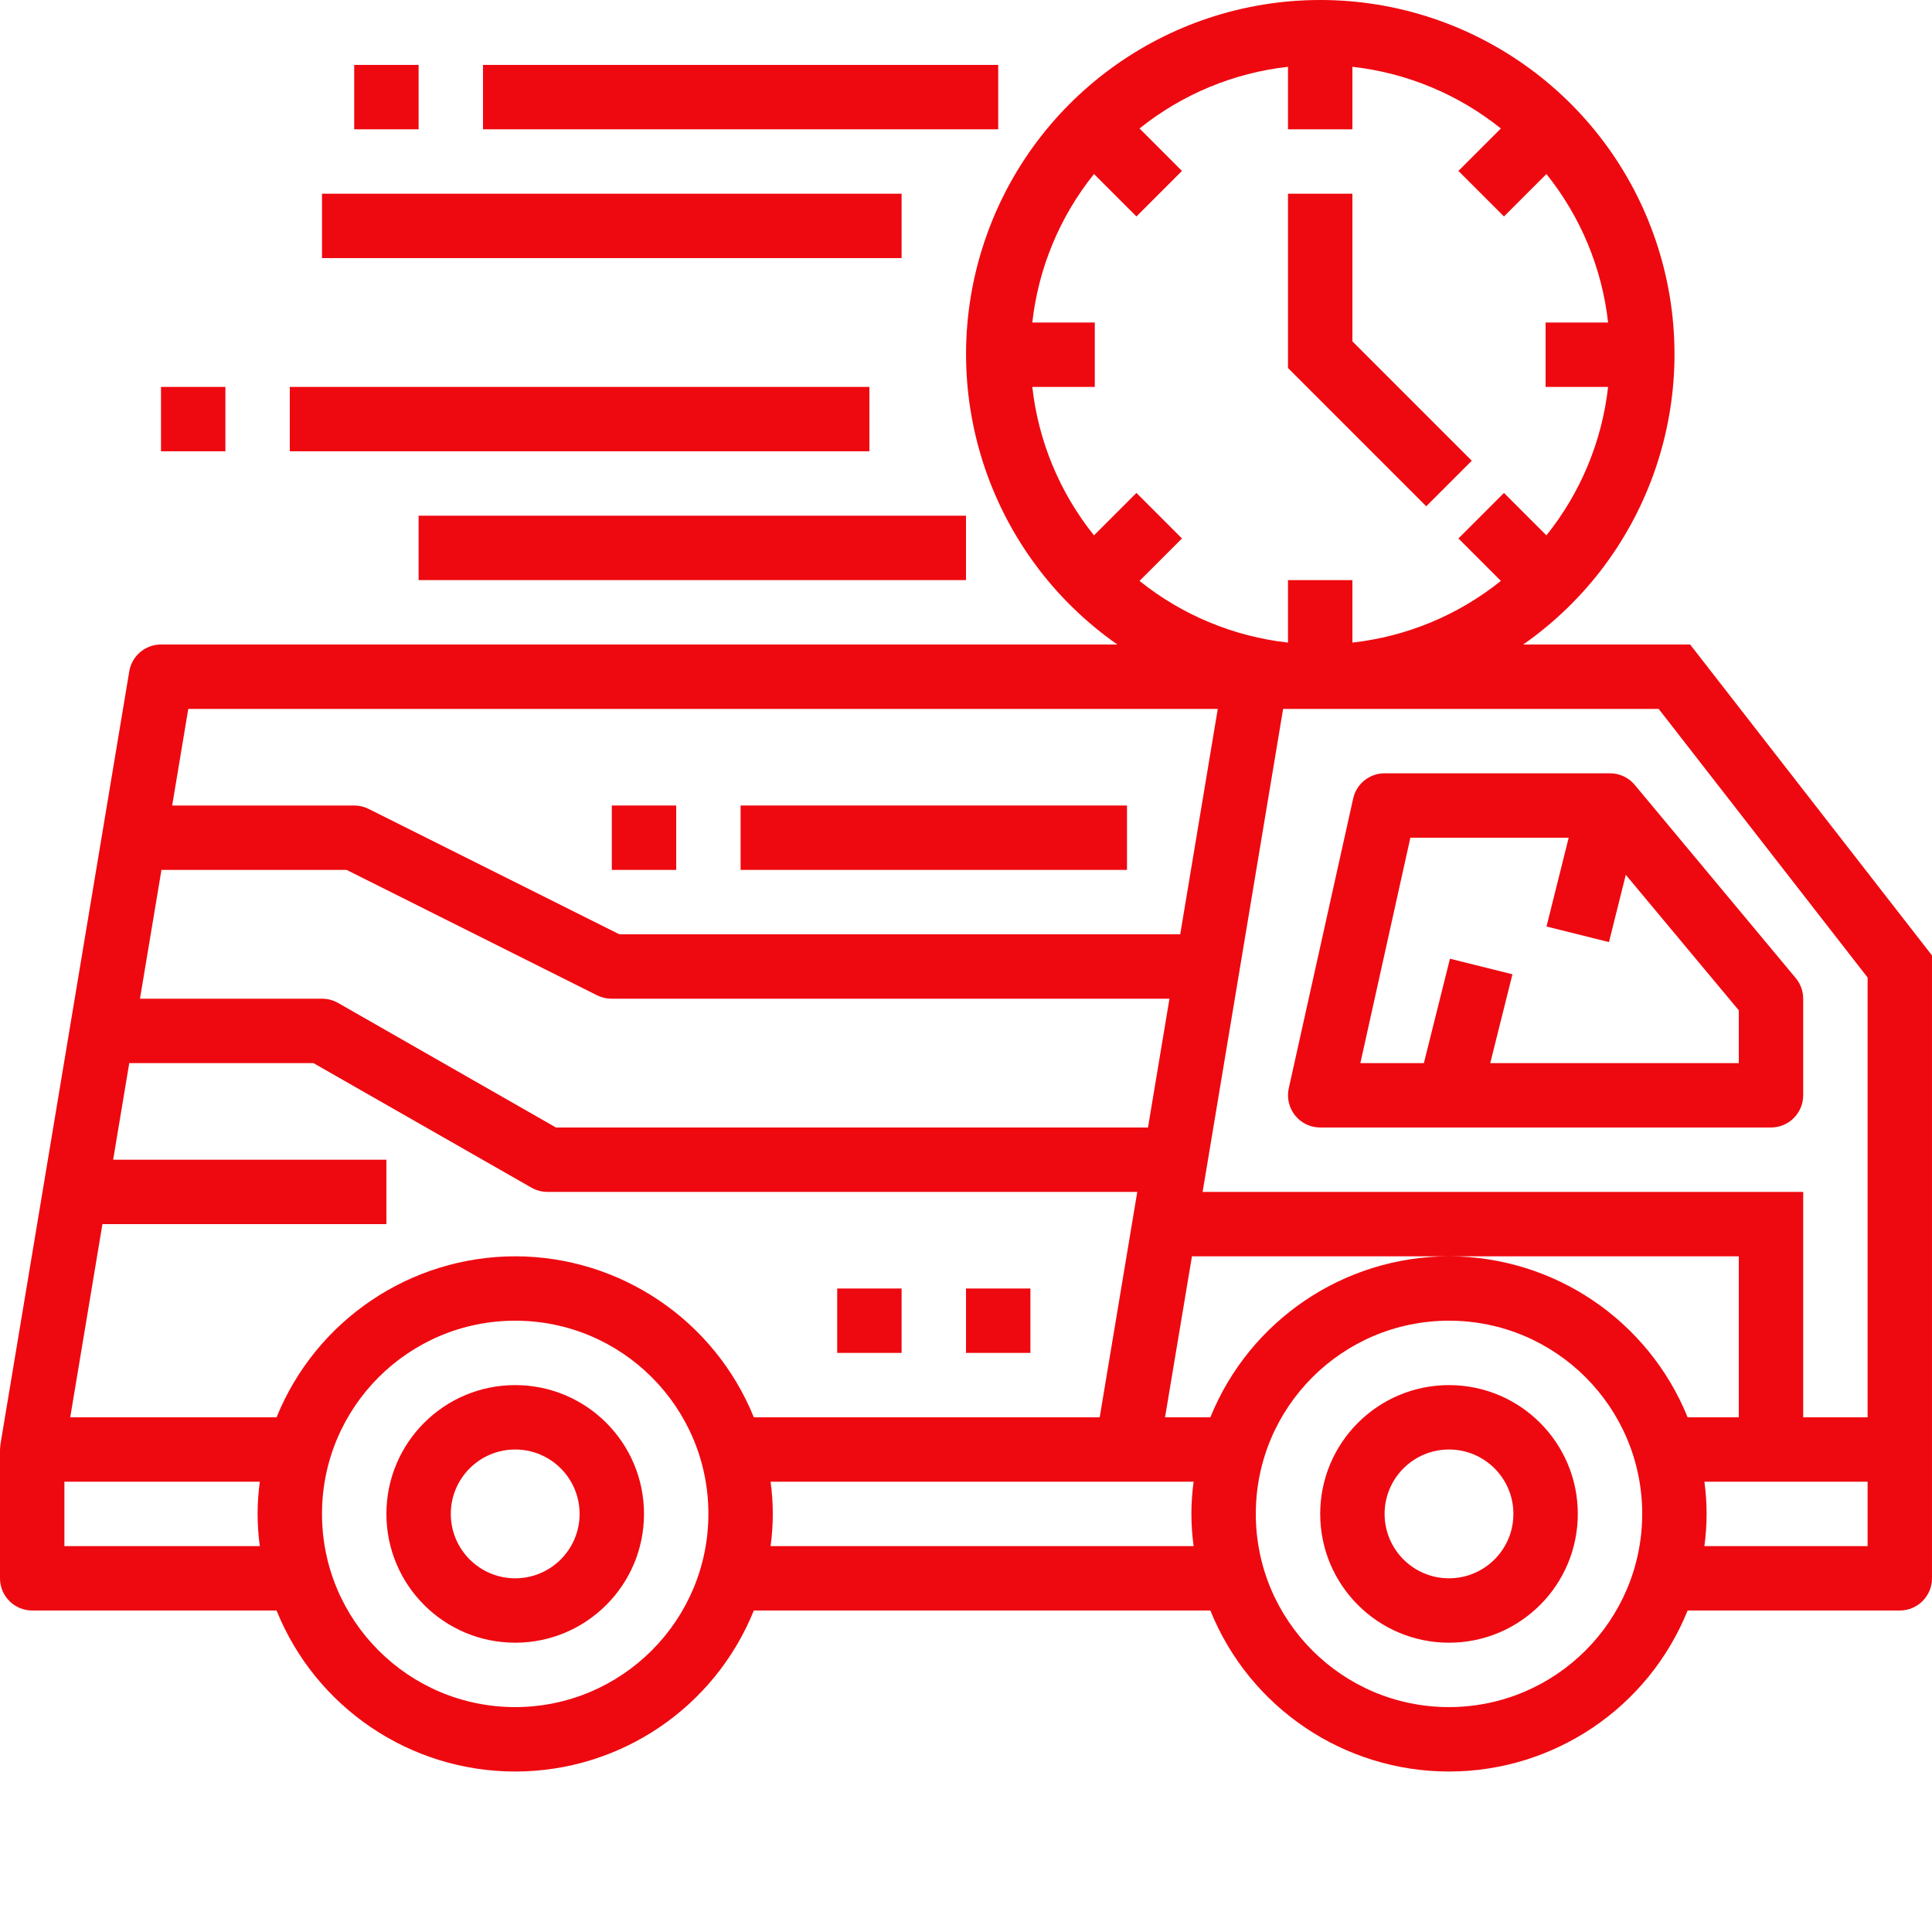 <?xml version="1.0"?>
<svg xmlns="http://www.w3.org/2000/svg" xmlns:xlink="http://www.w3.org/1999/xlink" xmlns:svgjs="http://svgjs.com/svgjs" version="1.1" width="512" height="512" x="0" y="0" viewBox="0 0 480 480" style="enable-background:new 0 0 512 512" xml:space="preserve" class=""><g><path xmlns="http://www.w3.org/2000/svg" d="m128 344.125c-17.672 0-32 14.324-32 32 0 17.672 14.328 32 32 32s32-14.328 32-32c0-17.676-14.328-32-32-32zm0 48c-8.836 0-16-7.164-16-16s7.164-16 16-16 16 7.164 16 16-7.164 16-16 16zm0 0" fill="#ee0910" data-original="#000000" style=""/><path xmlns="http://www.w3.org/2000/svg" d="m360 344.125c-17.672 0-32 14.324-32 32 0 17.672 14.328 32 32 32s32-14.328 32-32c0-17.676-14.328-32-32-32zm0 48c-8.836 0-16-7.164-16-16s7.164-16 16-16 16 7.164 16 16-7.164 16-16 16zm0 0" fill="#ee0910" data-original="#000000" style=""/><path xmlns="http://www.w3.org/2000/svg" d="m378.441 160.125c31.488-22.016 45.055-61.91 33.516-98.555-11.539-36.645-45.52-61.57-83.938-61.57s-72.398 24.926-83.938 61.57c-11.539 36.645 2.031 76.539 33.52 98.555h-237.602c-3.91 0-7.246 2.828-7.887 6.688l-32 192c0 .207-.113 1.062-.113 1.312v32c0 4.418 3.582 8 8 8h60.711c9.758 24.172 33.219 40.004 59.289 40.004s49.531-15.832 59.289-40.004h113.422c9.758 24.172 33.219 40.004 59.289 40.004s49.531-15.832 59.289-40.004h52.711c4.418 0 8-3.582 8-8v-154.746l-60.09-77.254zm-106.641-27.113c-8.504-10.594-13.82-23.387-15.328-36.887h15.527v-16h-15.527c1.508-13.5 6.824-26.297 15.328-36.891l10.543 10.547 11.312-11.312-10.543-10.547c10.594-8.5 23.387-13.816 36.887-15.328v15.531h16v-15.531c13.5 1.512 26.293 6.828 36.887 15.328l-10.543 10.547 11.312 11.312 10.543-10.547c8.504 10.594 13.82 23.391 15.328 36.891h-15.527v16h15.527c-1.508 13.5-6.824 26.293-15.328 36.887l-10.543-10.543-11.312 11.312 10.543 10.543c-10.594 8.504-23.387 13.82-36.887 15.328v-15.527h-16v15.527c-13.5-1.508-26.293-6.824-36.887-15.328l10.543-10.543-11.312-11.312zm-225.023 43.113h255.773l-9.328 56h-139.336l-62.312-31.16c-1.109-.555-2.332-.844-3.574-.84h-45.223zm-6.664 40h46l62.312 31.199c1.113.539 2.336.812 3.574.801h138.551l-5.336 32h-147.086l-54.129-30.945c-1.219-.695-2.598-1.062-4-1.055h-45.223zm24.438 168h-48.551v-16h48.551c-.734 5.305-.734 10.691 0 16zm63.449 40c-26.508 0-48-21.492-48-48 0-26.512 21.492-48 48-48s48 21.488 48 48c-.027 26.496-21.5 47.973-48 48zm0-112c-26.059.035-49.496 15.852-59.289 40h-51.262l8-48h70.551v-16h-67.887l4-24h45.758l54.16 30.941c1.211.691 2.578 1.055 3.969 1.059h146.551l-9.336 56h-85.926c-9.793-24.148-33.23-39.965-59.289-40zm168.551 72h-105.102c.734-5.309.734-10.695 0-16h105.102c-.734 5.305-.734 10.691 0 16zm63.449 40c-26.508 0-48-21.492-48-48 0-26.512 21.492-48 48-48s48 21.488 48 48c-.027 26.496-21.5 47.973-48 48zm0-112c-26.059.035-49.496 15.852-59.289 40h-11.262l6.688-40h135.863v40h-12.711c-9.793-24.148-33.23-39.965-59.289-40zm104 72h-40.551c.734-5.309.734-10.695 0-16h40.551zm0-32h-16v-56h-149.215l20-120h93.305l51.91 66.742zm0 0" fill="#ee0910" data-original="#000000" style=""/><path xmlns="http://www.w3.org/2000/svg" d="m400 192.125h-56c-3.75 0-6.996 2.602-7.809 6.262l-16 72c-.527 2.371.051 4.848 1.57 6.742 1.516 1.895 3.812 2.996 6.238 2.996h112c4.418 0 8-3.582 8-8v-24c0-1.875-.656-3.691-1.855-5.129l-40-48c-1.52-1.82-3.773-2.875-6.145-2.871zm32 72h-61.754l5.516-22.066-15.523-3.871-6.484 25.938h-15.777l12.422-56h39.336l-5.512 22.062 15.52 3.871 4.18-16.711 28.078 33.672zm0 0" fill="#ee0910" data-original="#000000" style=""/><path xmlns="http://www.w3.org/2000/svg" d="m184 200.125h96v16h-96zm0 0" fill="#ee0910" data-original="#000000" style=""/><path xmlns="http://www.w3.org/2000/svg" d="m152 200.125h16v16h-16zm0 0" fill="#ee0910" data-original="#000000" style=""/><path xmlns="http://www.w3.org/2000/svg" d="m240 320.125h16v16h-16zm0 0" fill="#ee0910" data-original="#000000" style=""/><path xmlns="http://www.w3.org/2000/svg" d="m208 320.125h16v16h-16zm0 0" fill="#ee0910" data-original="#000000" style=""/><path xmlns="http://www.w3.org/2000/svg" d="m104 128.125h136v16h-136zm0 0" fill="#ee0910" data-original="#000000" style=""/><path xmlns="http://www.w3.org/2000/svg" d="m72 96.125h144v16h-144zm0 0" fill="#ee0910" data-original="#000000" style=""/><path xmlns="http://www.w3.org/2000/svg" d="m120 16.125h128v16h-128zm0 0" fill="#ee0910" data-original="#000000" style=""/><path xmlns="http://www.w3.org/2000/svg" d="m80 48.125h144v16h-144zm0 0" fill="#ee0910" data-original="#000000" style=""/><path xmlns="http://www.w3.org/2000/svg" d="m365.656 114.469-29.656-29.656v-36.688h-16v43.312l34.344 34.344zm0 0" fill="#ee0910" data-original="#000000" style=""/><path xmlns="http://www.w3.org/2000/svg" d="m88 16.125h16v16h-16zm0 0" fill="#ee0910" data-original="#000000" style=""/><path xmlns="http://www.w3.org/2000/svg" d="m40 96.125h16v16h-16zm0 0" fill="#ee0910" data-original="#000000" style=""/></g></svg>

